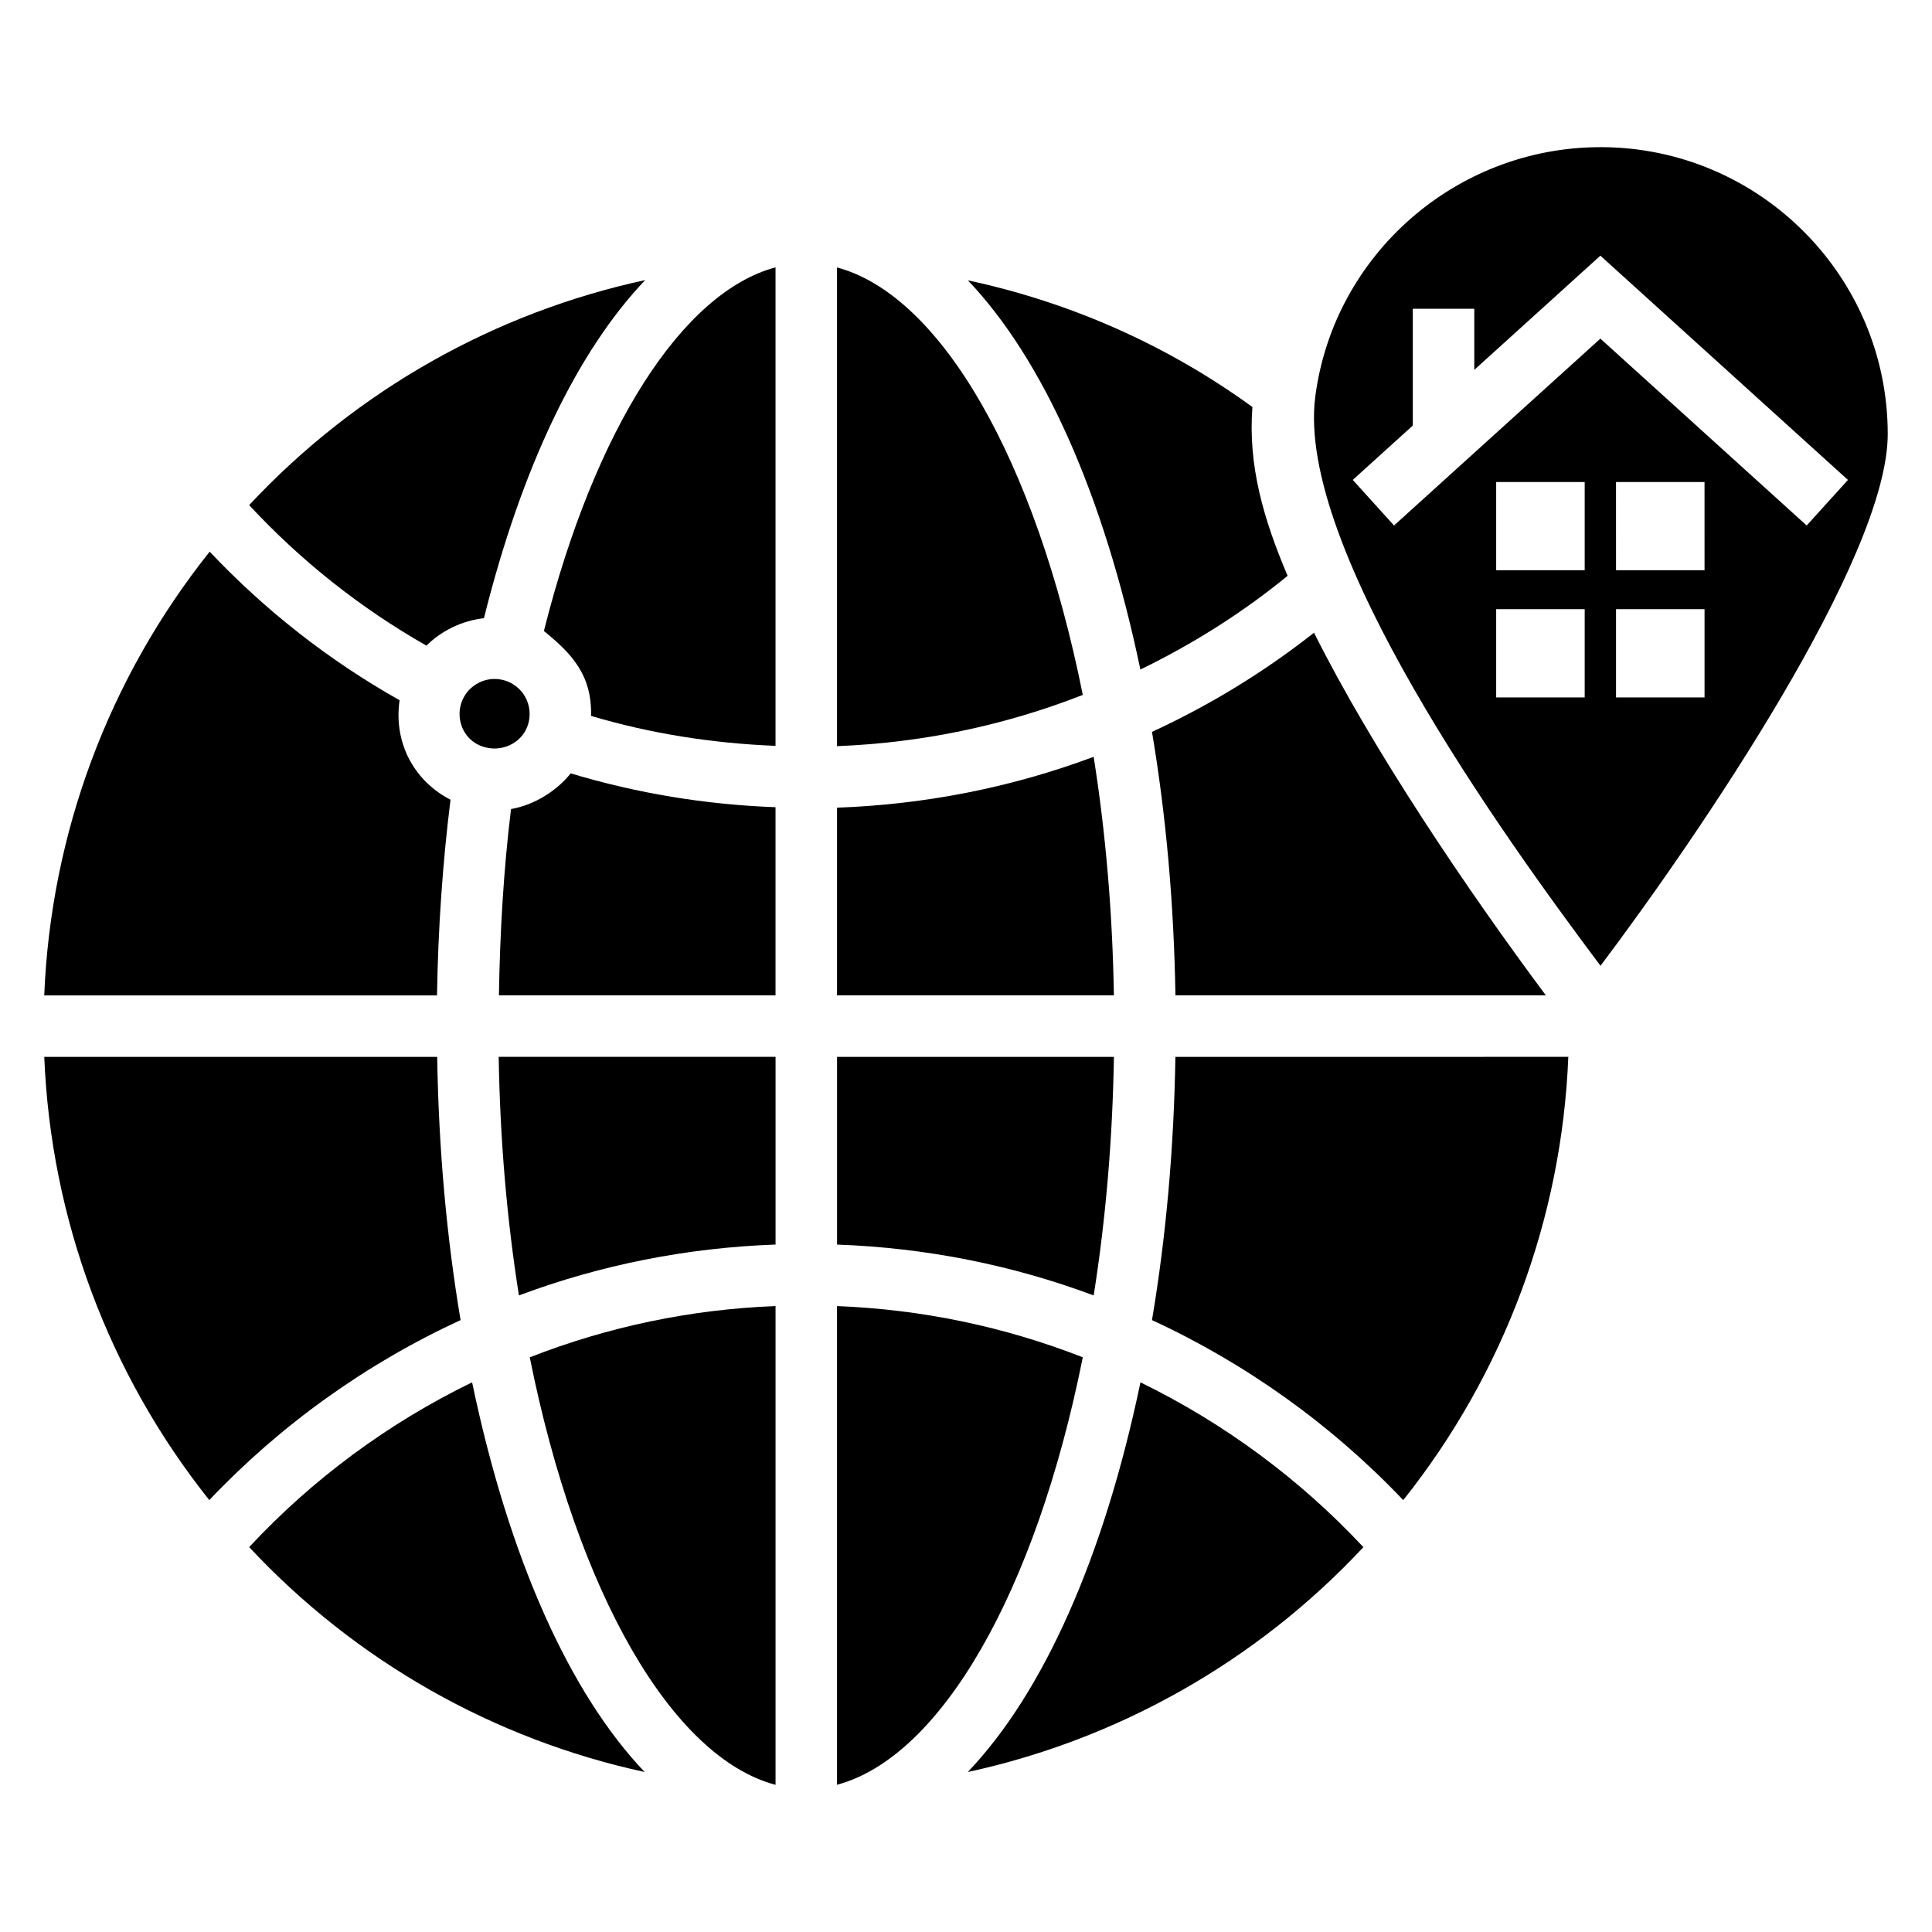 <?xml version="1.0" encoding="UTF-8"?>
<!-- Uploaded to: SVG Repo, www.svgrepo.com, Generator: SVG Repo Mixer Tools -->
<svg fill="#000000" width="800px" height="800px" version="1.1" viewBox="144 144 512 512" xmlns="http://www.w3.org/2000/svg">
 <g>
  <path d="m259.86 424.08h-104.13c1.734 42.855 17.031 83.934 43.734 117.46 18.848-19.902 41.613-36.191 66.594-47.703-3.742-22.23-5.816-45.621-6.199-69.754z"/>
  <path d="m272.25 307.83c10.023-40.207 24.887-70.902 42.738-89.605-39.398 8.496-76.246 28.891-104.96 59.633 13.746 14.801 29.5 27.289 46.977 37.242 3.883-3.844 9.273-6.598 15.242-7.269z"/>
  <path d="m266.7 329.19c-2.613 5.418 0.508 12.777 7.981 13.164 4.961 0.203 9.676-3.496 9.676-9.141 0-5.168-4.184-9.281-9.281-9.281-3.555-0.004-6.84 2.062-8.375 5.258z"/>
  <path d="m349.53 617v-126.88c-22.5 0.879-44.34 5.445-65.137 13.582 12.547 62.598 37.746 106.03 65.137 113.3z"/>
  <path d="m210.04 554c28.289 30.336 64.969 50.977 104.8 59.598-19.906-20.898-36-56.676-45.727-103.27-22.191 10.789-42.363 25.688-59.078 43.672z"/>
  <path d="m485.23 296.6c-6.375-15-10.527-29.211-9.328-44.746-22.77-16.512-48.32-27.75-75.406-33.562 19.898 20.887 35.992 56.617 45.715 103.14 13.98-6.801 27.086-15.062 39.02-24.836z"/>
  <path d="m439.2 424.08h-73.371v49.746c23.453 0.855 46.254 5.352 68.008 13.48 3.203-20.219 5.004-41.391 5.363-63.227z"/>
  <path d="m281.52 487.3c21.758-8.137 44.566-12.633 68.012-13.484v-49.746h-73.375c0.359 21.844 2.16 43.016 5.363 63.23z"/>
  <path d="m455.5 407.78h98.168c-20.727-27.812-45.992-65.188-61.438-96.102-13.191 10.383-27.57 19.18-42.941 26.277 3.746 22.254 5.824 45.664 6.211 69.824z"/>
  <path d="m365.82 214.88v126.86c22.512-0.887 44.352-5.453 65.133-13.582-12.539-62.543-37.734-105.95-65.133-113.28z"/>
  <path d="m433.83 344.56c-21.742 8.129-44.551 12.625-68.008 13.484v49.738h73.371c-0.359-21.84-2.16-43.012-5.363-63.223z"/>
  <path d="m263.39 355.93c-9.098-4.629-15.203-14.516-13.496-26.359-18.695-10.531-35.547-23.738-50.328-39.371-26.77 33.555-42.105 74.676-43.844 117.59h104.09c0.285-17.652 1.48-35.02 3.578-51.855z"/>
  <path d="m279.43 358.41c-1.973 16-2.934 32.586-3.211 49.367h73.305v-49.859c-18.535-0.68-36.723-3.68-54.289-8.973-3.371 4.293-9.27 8.32-15.805 9.465z"/>
  <path d="m400.48 613.6c39.426-8.527 76.359-29.055 104.83-59.586-16.773-17.988-36.953-32.891-59.078-43.676-9.727 46.586-25.832 82.363-45.754 103.26z"/>
  <path d="m568.14 183c-38.18 0-70.664 28.418-75.578 66.105l-0.004 0.031c-5.184 40.039 49.859 116.49 75.594 150.81 26.031-34.59 76.117-107.97 76.117-140.9 0-41.934-34.152-76.051-76.129-76.051zm-4.18 145.82h-23.457v-23.379h23.457zm0-33.699h-23.457v-23.379h23.457zm31.762 33.699h-23.457v-23.379h23.457zm0-33.699h-23.457l-0.004-23.379h23.457zm-27.605-61.383-54.684 49.523-10.934-12.078 15.906-14.406v-30.945h16.297v16.188l33.414-30.262 65.609 59.43-10.934 12.078z"/>
  <path d="m449.29 493.84c24.914 11.504 47.688 27.801 66.586 47.707 26.711-33.539 42.016-74.613 43.746-117.47l-104.13 0.004c-0.387 24.129-2.457 47.52-6.203 69.758z"/>
  <path d="m288.14 311.22c7.492 6.082 12.746 11.727 12.5 22.508 15.812 4.695 32.207 7.266 48.883 7.93v-126.81c-24.652 6.609-47.883 42.719-61.383 96.371z"/>
  <path d="m365.82 490.12v126.86c27.402-7.328 52.598-50.742 65.133-113.28-20.789-8.129-42.629-12.691-65.133-13.578z"/>
 </g>
</svg>